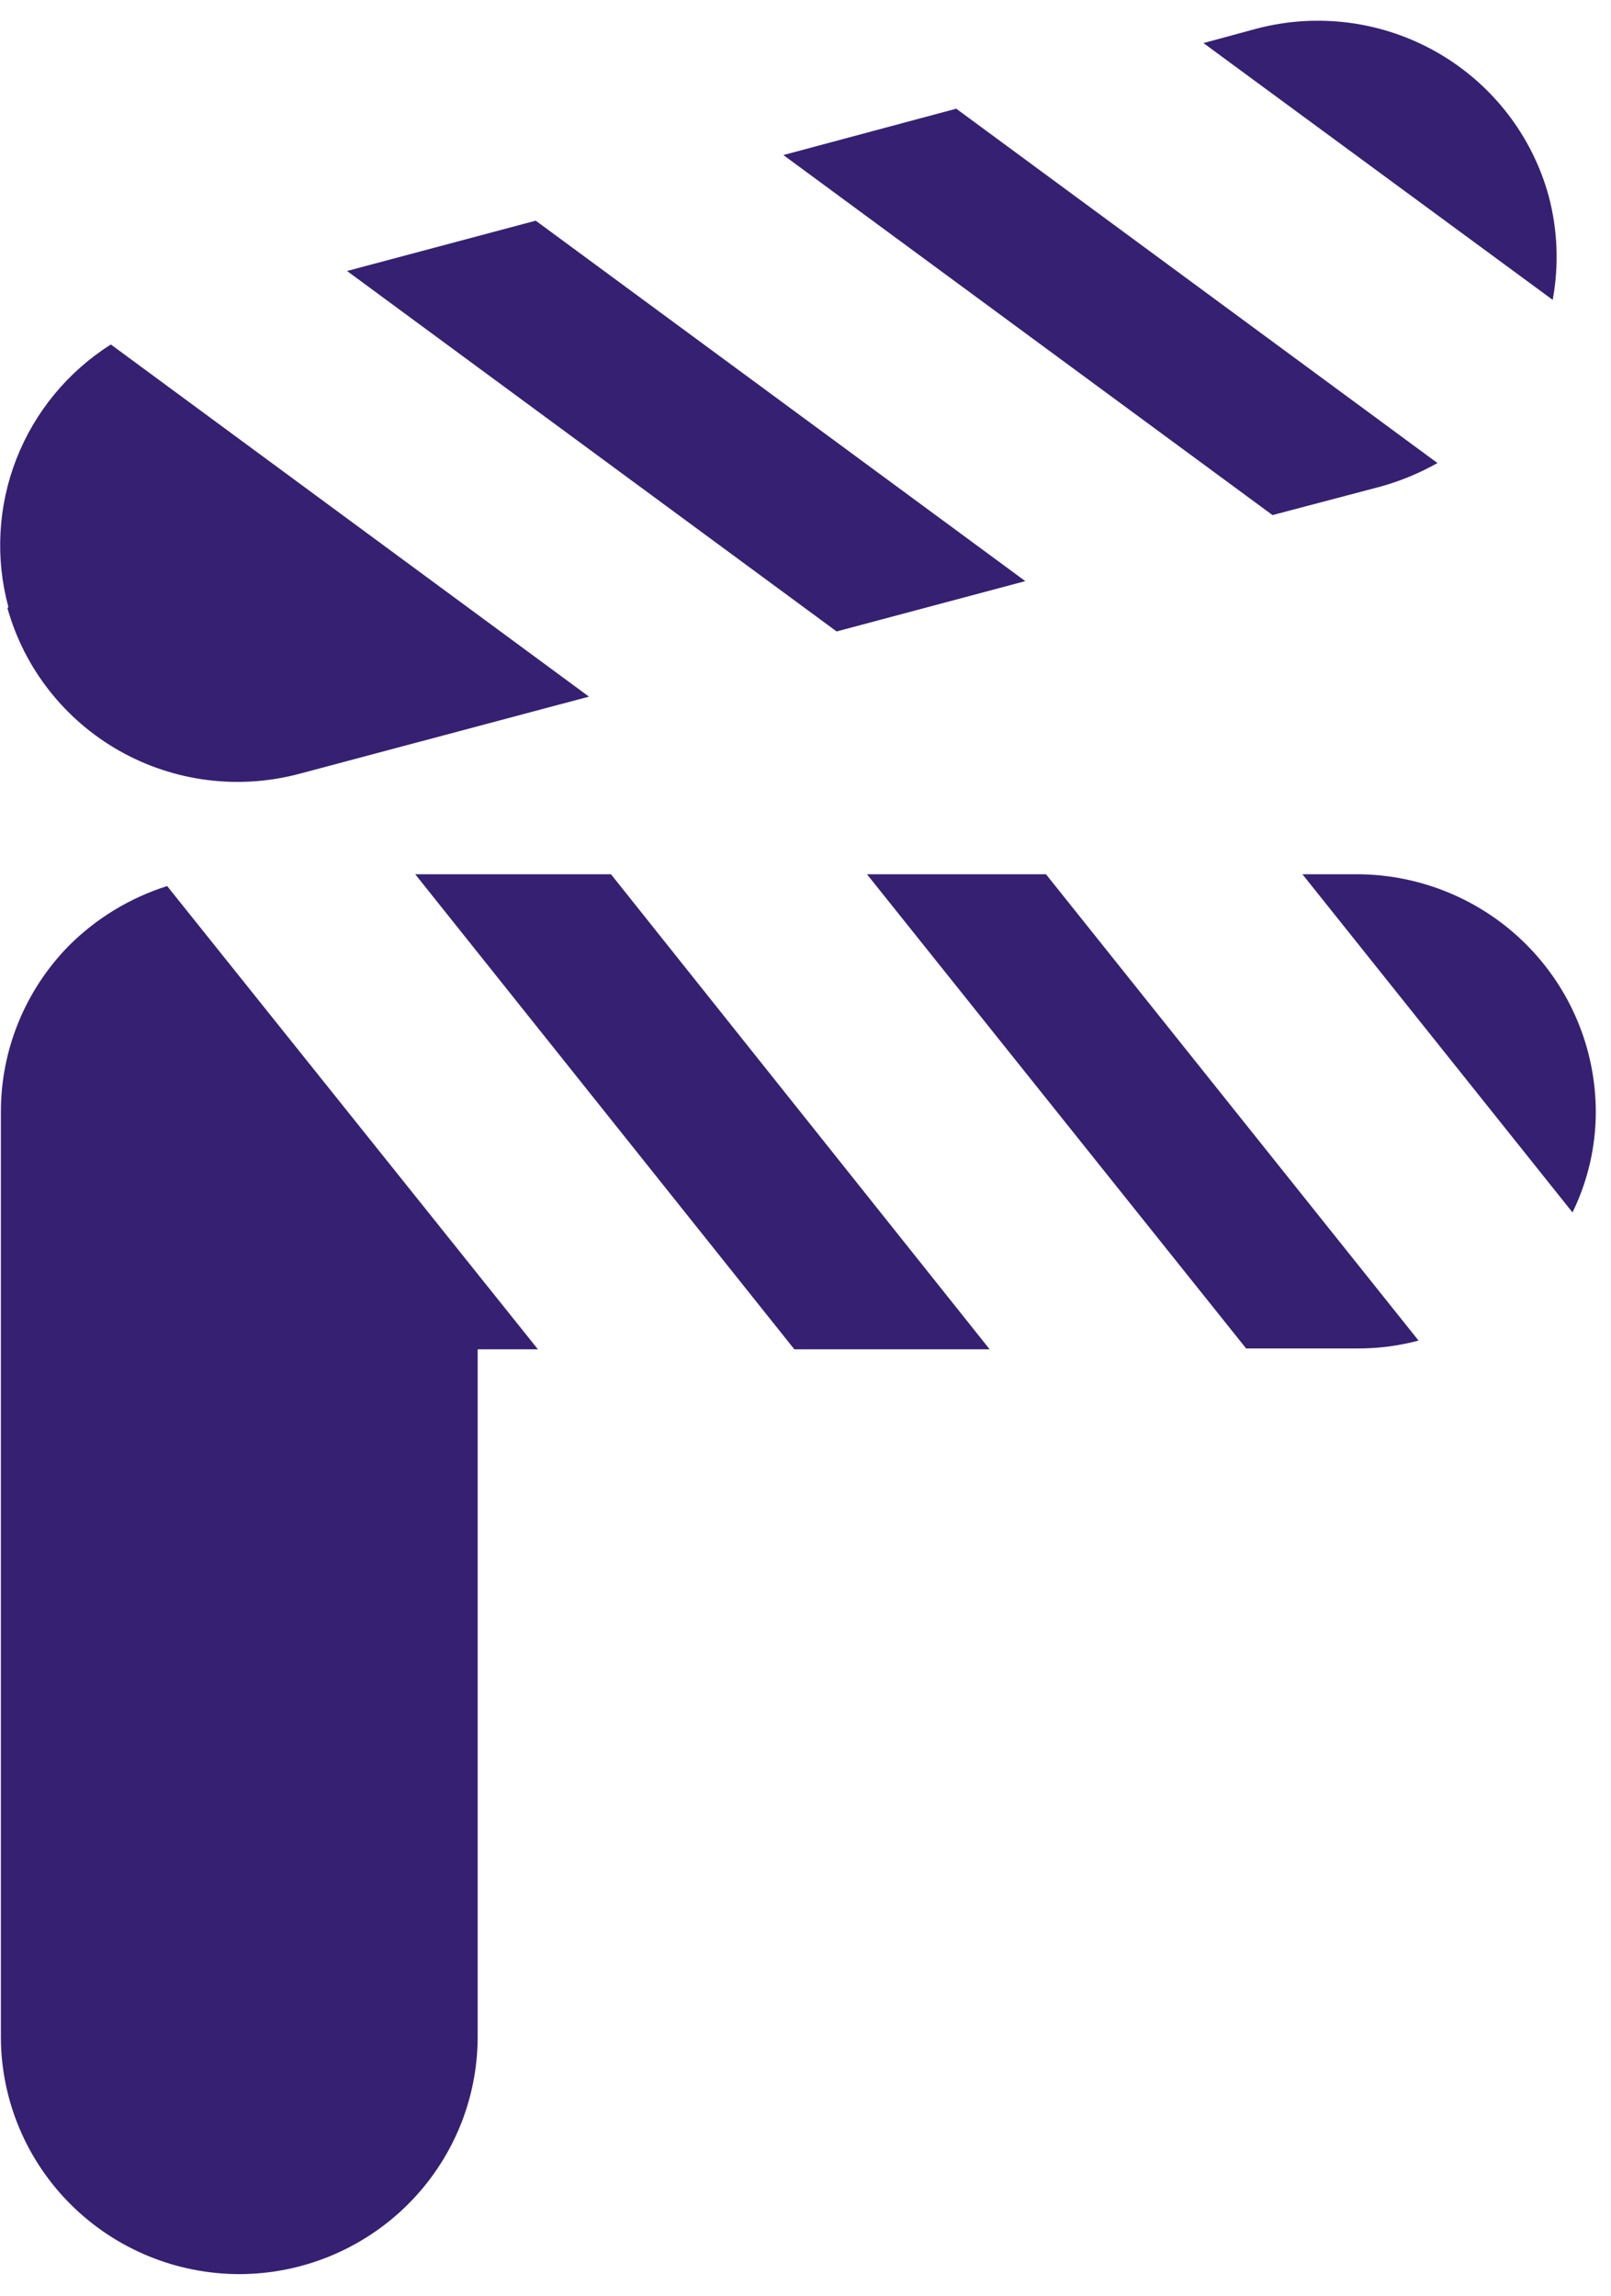 <svg width="73" height="104" viewBox="0 0 73 104" fill="none" xmlns="http://www.w3.org/2000/svg">
<path fill-rule="evenodd" clip-rule="evenodd" d="M59.017 39.604H61.508C64.37 39.615 67.112 40.75 69.135 42.762C71.159 44.774 72.301 47.5 72.311 50.345V50.345C72.314 51.931 71.953 53.497 71.255 54.923L59.017 39.604ZM39.285 39.604H47.397L64.279 60.729C63.375 60.97 62.444 61.09 61.508 61.086H56.466L39.285 39.604ZM18.815 39.604H27.685L44.846 61.126H35.996L18.815 39.604ZM54.532 1.951L56.944 1.297C59.711 0.57 62.655 0.959 65.134 2.381C67.613 3.803 69.427 6.142 70.178 8.887V8.887C70.584 10.421 70.646 12.024 70.358 13.584L54.532 1.951ZM35.498 7.024L43.331 4.924L65.136 20.976C64.32 21.437 63.449 21.796 62.545 22.046L57.662 23.334L35.498 7.024ZM15.726 12.276L24.276 9.997L46.46 26.326L37.91 28.605L15.726 12.276ZM0.379 27.496C-0.22 25.28 -0.093 22.933 0.742 20.794C1.577 18.656 3.077 16.838 5.023 15.605L26.688 31.558L13.593 35.046C10.837 35.789 7.897 35.418 5.414 34.015C2.932 32.612 1.107 30.29 0.339 27.555L0.379 27.496ZM21.645 61.126V92.299C21.635 95.142 20.493 97.866 18.469 99.875C16.444 101.884 13.703 103.015 10.843 103.02C7.983 103.015 5.241 101.884 3.217 99.875C1.193 97.866 0.05 95.142 0.04 92.299V50.345C0.044 47.546 1.145 44.859 3.109 42.854V42.854C4.355 41.604 5.887 40.673 7.574 40.139L24.376 61.126H21.645Z" fill="#362072"/>
</svg>
